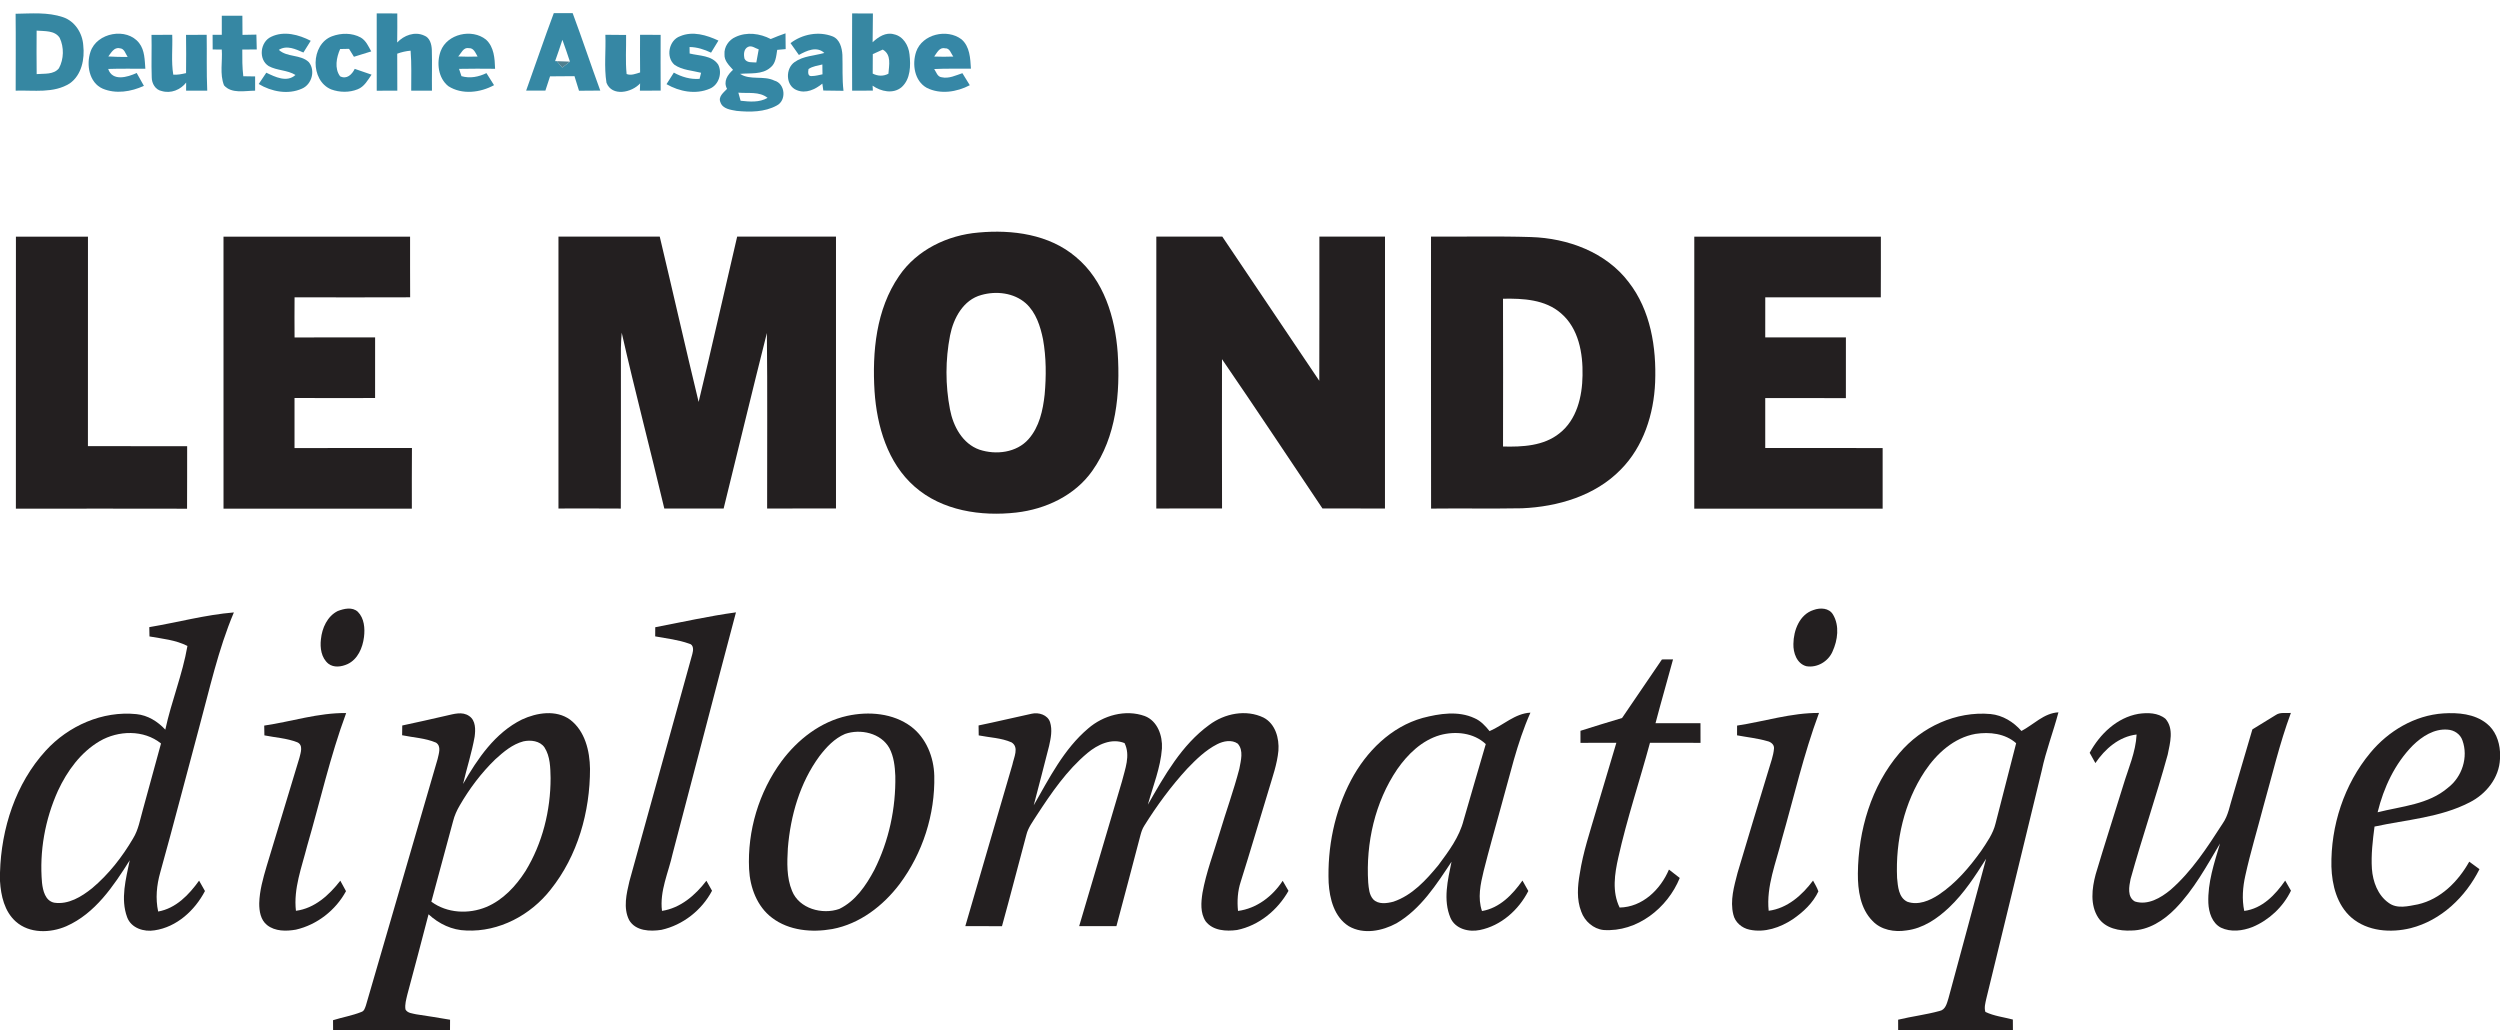 <?xml version="1.0" encoding="UTF-8" ?>
<!DOCTYPE svg PUBLIC "-//W3C//DTD SVG 1.1//EN" "http://www.w3.org/Graphics/SVG/1.1/DTD/svg11.dtd">
<svg width="1099pt" height="453pt" viewBox="0 0 1099 453" version="1.1" xmlns="http://www.w3.org/2000/svg">
<path fill="#3687a2" opacity="1.00" d=" M 6.86 6.05 C 13.79 5.94 20.99 5.28 27.67 7.54 C 32.91 9.28 36.26 14.56 36.60 19.93 C 37.28 25.94 35.91 32.92 30.72 36.63 C 23.62 41.15 14.85 39.59 6.89 39.85 C 6.88 28.58 6.99 17.31 6.86 6.05 M 16.10 13.46 C 16.08 19.83 16.02 26.20 16.12 32.58 C 19.42 32.27 23.63 32.92 25.92 29.98 C 28.09 25.97 28.20 20.75 26.24 16.64 C 24.06 13.27 19.57 13.77 16.10 13.46 Z" />
<path fill="#3587a4" opacity="1.00" d=" M 165.60 5.89 C 168.62 5.88 171.63 5.89 174.65 5.91 C 174.66 10.17 174.68 14.43 174.60 18.69 C 177.54 15.53 182.31 13.72 186.44 15.62 C 188.99 16.53 189.74 19.49 189.83 21.92 C 190.01 27.89 189.80 33.88 189.89 39.86 C 186.85 39.86 183.81 39.86 180.77 39.87 C 180.75 34.01 180.98 28.13 180.50 22.28 C 178.49 22.45 176.51 22.90 174.62 23.60 C 174.67 29.02 174.65 34.43 174.66 39.85 C 171.64 39.86 168.63 39.88 165.61 39.88 C 165.57 28.55 165.61 17.22 165.60 5.89 Z" />
<path fill="#3688a4" opacity="1.00" d=" M 231.29 39.83 C 235.38 28.49 239.22 17.06 243.45 5.77 C 246.21 5.80 248.98 5.79 251.74 5.77 C 255.95 17.06 259.74 28.51 263.88 39.82 C 260.76 39.87 257.65 39.87 254.53 39.89 C 253.88 37.75 253.21 35.61 252.54 33.48 C 248.96 33.55 245.38 33.54 241.80 33.56 C 241.11 35.65 240.42 37.74 239.75 39.84 C 236.93 39.86 234.11 39.85 231.29 39.83 M 244.03 26.87 L 244.78 26.89 C 245.57 27.83 246.36 28.77 247.16 29.70 C 248.29 28.84 249.41 27.96 250.54 27.09 C 249.48 23.88 248.39 20.68 247.23 17.50 C 246.21 20.64 245.13 23.76 244.03 26.87 Z" />
<path fill="#3787a2" opacity="1.00" d=" M 374.60 39.87 C 374.54 28.54 374.56 17.22 374.60 5.90 C 377.64 5.90 380.68 5.90 383.73 5.92 C 383.66 10.14 383.69 14.36 383.60 18.58 C 386.09 16.24 389.40 14.02 393.00 15.08 C 397.06 15.92 399.44 20.04 399.82 23.91 C 400.38 28.82 400.31 34.73 396.36 38.31 C 392.66 41.45 387.24 40.23 383.59 37.66 C 383.63 38.20 383.69 39.29 383.72 39.83 C 380.68 39.86 377.64 39.87 374.60 39.87 M 383.68 23.79 C 383.67 26.64 383.66 29.50 383.64 32.35 C 385.88 33.49 388.28 33.60 390.55 32.41 C 390.82 28.69 391.98 24.03 388.06 21.80 C 386.59 22.46 385.13 23.12 383.68 23.79 Z" />
<path fill="#3687a3" opacity="1.00" d=" M 97.50 6.92 C 100.52 6.92 103.53 6.92 106.55 6.93 C 106.57 9.73 106.58 12.53 106.60 15.33 C 108.63 15.29 110.67 15.25 112.71 15.21 C 112.78 17.39 112.83 19.56 112.87 21.74 C 110.75 21.76 108.63 21.77 106.51 21.78 C 106.48 25.69 106.49 29.62 106.95 33.52 C 108.68 33.56 110.41 33.59 112.15 33.60 C 112.15 35.68 112.15 37.77 112.15 39.86 C 107.67 39.87 101.83 41.34 98.48 37.52 C 96.51 32.56 97.88 26.99 97.49 21.78 C 96.15 21.77 94.82 21.76 93.49 21.75 C 93.48 19.60 93.47 17.45 93.46 15.30 C 94.81 15.30 96.15 15.30 97.50 15.30 C 97.51 12.51 97.51 9.71 97.50 6.92 Z" />
<path fill="#3687a5" opacity="1.00" d=" M 39.77 22.78 C 42.53 14.30 55.75 11.89 61.18 18.94 C 63.66 22.14 63.59 26.37 63.90 30.21 C 58.45 30.24 53.00 30.12 47.56 30.31 C 49.40 35.88 56.08 33.96 60.08 32.07 C 61.16 33.95 62.22 35.84 63.26 37.74 C 57.64 40.32 50.93 41.43 45.09 38.95 C 39.14 36.28 37.87 28.42 39.77 22.78 M 47.61 24.82 C 50.44 25.00 53.28 25.06 56.12 25.04 C 55.14 23.63 54.72 21.31 52.63 21.22 C 50.16 20.64 48.85 23.21 47.61 24.82 Z" />
<path fill="#3587a4" opacity="1.00" d=" M 66.60 15.34 C 69.64 15.30 72.67 15.30 75.71 15.29 C 75.94 21.12 75.21 27.03 76.17 32.81 C 78.07 32.98 79.94 32.55 81.79 32.15 C 81.84 26.54 81.88 20.94 81.78 15.33 C 84.81 15.31 87.83 15.31 90.86 15.30 C 90.99 23.48 90.74 31.67 91.10 39.85 C 88.01 39.86 84.91 39.86 81.81 39.85 C 81.81 38.66 81.82 37.48 81.83 36.29 C 79.33 39.51 75.10 41.22 71.10 40.02 C 68.30 39.51 66.69 36.66 66.70 33.98 C 66.47 27.77 66.75 21.55 66.60 15.34 Z" />
<path fill="#3588a4" opacity="1.00" d=" M 119.24 16.16 C 124.84 13.46 131.34 15.23 136.59 17.93 C 135.54 19.66 134.47 21.38 133.38 23.09 C 129.98 21.64 126.12 19.69 122.57 21.92 C 126.25 25.30 132.09 23.83 135.73 27.29 C 138.76 30.96 137.10 37.10 132.75 38.96 C 126.65 41.72 119.32 40.30 113.73 36.93 C 114.84 35.27 115.95 33.62 117.07 31.96 C 120.96 33.82 126.08 36.40 129.89 32.96 C 126.29 30.73 121.78 31.07 118.11 29.05 C 113.47 26.15 114.35 18.35 119.24 16.16 Z" />
<path fill="#3588a5" opacity="1.00" d=" M 145.97 15.94 C 150.01 14.44 154.75 14.40 158.58 16.49 C 160.88 17.83 161.97 20.37 163.19 22.60 C 160.65 23.40 158.12 24.18 155.59 24.96 C 154.87 23.79 154.16 22.63 153.44 21.47 C 152.46 21.49 150.50 21.53 149.53 21.55 C 147.91 25.20 146.94 30.14 149.51 33.54 C 152.42 35.03 154.75 32.74 155.94 30.27 C 158.40 31.13 160.87 31.98 163.34 32.82 C 161.66 35.25 160.13 38.13 157.22 39.25 C 153.55 40.74 149.30 40.66 145.61 39.31 C 136.29 35.51 136.48 19.47 145.97 15.94 Z" />
<path fill="#3588a3" opacity="1.00" d=" M 193.72 22.46 C 196.56 14.88 207.46 12.45 213.63 17.40 C 217.20 20.62 217.50 25.74 217.64 30.24 C 212.36 30.16 207.07 30.19 201.79 30.27 C 202.14 31.33 202.50 32.41 202.86 33.48 C 206.59 34.57 210.41 33.81 213.84 32.14 C 214.94 33.92 216.06 35.68 217.18 37.44 C 211.14 40.74 203.13 41.74 197.12 37.90 C 192.60 34.35 191.83 27.60 193.72 22.46 M 201.42 24.82 C 204.27 24.96 207.12 24.96 209.96 24.86 C 209.01 23.33 208.30 21.01 206.07 21.17 C 203.67 20.69 202.77 23.42 201.42 24.82 Z" />
<path fill="#3687a4" opacity="1.00" d=" M 266.12 15.29 C 269.16 15.30 272.19 15.32 275.23 15.37 C 275.32 21.09 274.88 26.84 275.46 32.54 C 277.43 33.31 279.49 32.42 281.39 31.85 C 281.32 26.34 281.34 20.82 281.37 15.30 C 284.39 15.30 287.40 15.30 290.42 15.32 C 290.36 23.49 290.41 31.66 290.43 39.83 C 287.38 39.86 284.34 39.86 281.30 39.86 C 281.32 39.06 281.37 37.46 281.39 36.66 C 277.73 40.72 269.03 42.59 266.61 36.39 C 265.48 29.44 266.41 22.31 266.12 15.29 Z" />
<path fill="#3488a5" opacity="1.00" d=" M 298.98 15.92 C 304.50 13.54 310.66 15.43 315.82 17.84 C 314.75 19.62 313.67 21.39 312.58 23.15 C 309.61 21.73 306.45 20.71 303.13 20.67 C 303.14 21.38 303.15 22.81 303.16 23.52 C 307.42 24.60 312.93 24.28 315.69 28.36 C 317.64 32.06 315.99 37.35 312.03 38.98 C 305.86 41.66 298.66 40.28 293.00 37.00 C 294.08 35.31 295.15 33.62 296.22 31.92 C 299.68 33.83 303.53 34.98 307.53 34.66 C 307.70 33.99 308.03 32.66 308.20 31.99 C 304.29 31.00 299.97 30.85 296.54 28.51 C 292.54 25.12 294.05 17.63 298.98 15.92 Z" />
<path fill="#3587a4" opacity="1.00" d=" M 323.35 16.25 C 328.28 13.92 334.08 14.69 338.81 17.16 C 340.94 16.25 343.11 15.41 345.31 14.65 C 345.33 16.96 345.35 19.27 345.38 21.59 C 344.13 21.70 342.90 21.81 341.66 21.92 C 341.21 24.67 341.05 27.90 338.63 29.74 C 334.96 32.90 329.79 32.04 325.33 32.47 C 329.72 35.41 335.66 33.10 340.41 35.43 C 345.22 36.72 345.85 44.19 341.45 46.39 C 336.14 49.31 329.73 49.33 323.85 48.75 C 321.25 48.29 317.72 47.90 316.72 45.01 C 315.59 42.49 318.11 40.66 319.61 39.07 C 317.86 35.81 319.82 32.86 322.24 30.70 C 320.53 28.76 318.33 26.74 318.49 23.91 C 318.24 20.63 320.38 17.53 323.35 16.25 M 328.80 20.62 C 326.89 21.57 326.85 24.06 327.31 25.86 C 328.35 27.76 330.69 27.30 332.48 27.46 C 332.87 25.55 333.21 23.62 333.53 21.70 C 332.01 21.24 330.45 19.82 328.80 20.62 M 324.58 40.73 C 324.88 41.92 325.22 43.11 325.57 44.29 C 329.56 44.72 333.79 45.13 337.43 43.02 C 333.81 40.09 328.87 41.14 324.58 40.73 Z" />
<path fill="#3587a3" opacity="1.00" d=" M 347.51 18.96 C 352.65 15.02 359.86 13.63 365.97 15.98 C 369.18 17.24 370.14 21.03 370.32 24.14 C 370.49 29.40 370.17 34.68 370.80 39.92 C 367.84 39.88 364.88 39.85 361.93 39.80 C 361.82 39.04 361.61 37.52 361.50 36.76 C 358.42 39.30 354.26 41.29 350.26 39.63 C 345.31 37.72 345.19 30.11 349.33 27.27 C 353.14 24.56 358.03 24.52 362.38 23.28 C 359.02 20.15 354.59 22.29 351.19 24.16 C 349.96 22.42 348.74 20.69 347.51 18.96 M 355.42 30.36 C 355.22 31.56 354.96 33.70 356.90 33.43 C 358.48 33.43 360.02 32.97 361.57 32.67 C 361.55 31.22 361.53 29.78 361.51 28.34 C 359.45 28.89 357.20 29.10 355.42 30.36 Z" />
<path fill="#3687a6" opacity="1.00" d=" M 402.75 22.72 C 405.44 14.98 416.33 12.50 422.64 17.26 C 426.37 20.43 426.55 25.69 426.82 30.20 C 421.44 30.25 416.05 30.08 410.68 30.35 C 411.60 31.69 412.06 33.78 413.99 33.97 C 417.13 34.68 420.16 33.13 423.07 32.17 C 424.16 33.93 425.23 35.70 426.32 37.46 C 420.59 40.47 413.37 41.61 407.42 38.62 C 401.95 35.59 400.89 28.21 402.75 22.72 M 410.66 24.86 C 413.47 24.98 416.28 24.97 419.09 24.86 C 418.01 23.53 417.57 21.07 415.42 21.24 C 412.97 20.63 411.85 23.30 410.66 24.86 Z" />
<path fill="#4f7f8f" opacity="1.00" d=" M 244.78 26.89 C 246.70 26.96 248.62 27.02 250.54 27.09 C 249.41 27.96 248.29 28.84 247.16 29.70 C 246.36 28.77 245.57 27.83 244.78 26.89 Z" />
<path fill="#231f20" opacity="1.00" d=" M 430.16 102.22 C 444.99 100.85 461.27 103.00 472.96 112.98 C 485.30 123.20 490.22 139.63 491.34 155.08 C 492.50 172.83 490.76 192.01 480.20 206.94 C 472.57 217.81 459.73 223.82 446.79 225.31 C 431.29 227.08 414.13 224.55 402.07 213.92 C 390.18 203.52 385.47 187.31 384.45 172.03 C 383.39 154.68 385.11 136.01 395.24 121.31 C 403.04 109.82 416.55 103.35 430.16 102.22 M 431.43 129.67 C 423.45 131.80 419.14 139.89 417.65 147.45 C 415.57 158.13 415.55 169.28 417.61 179.96 C 419.00 187.33 423.08 195.04 430.55 197.67 C 437.81 200.08 446.92 199.02 452.17 193.02 C 456.90 187.66 458.47 180.36 459.23 173.45 C 459.95 165.36 459.94 157.15 458.51 149.14 C 457.33 143.38 455.42 137.34 450.92 133.30 C 445.68 128.70 437.97 127.82 431.43 129.67 Z" />
<path fill="#231f20" opacity="1.00" d=" M 7.00 104.05 C 17.55 104.09 28.11 104.06 38.67 104.05 C 38.65 134.73 38.70 165.42 38.65 196.11 C 53.19 196.18 67.73 196.11 82.27 196.15 C 82.23 205.31 82.31 214.47 82.23 223.63 C 57.15 223.57 32.06 223.59 6.98 223.62 C 7.00 183.76 6.96 143.90 7.00 104.05 Z" />
<path fill="#231f20" opacity="1.00" d=" M 98.25 104.05 C 125.59 104.07 152.93 104.08 180.27 104.04 C 180.30 112.93 180.23 121.81 180.30 130.69 C 163.37 130.75 146.43 130.74 129.49 130.70 C 129.43 136.59 129.46 142.47 129.49 148.36 C 141.30 148.27 153.10 148.33 164.90 148.33 C 164.91 157.21 164.93 166.09 164.89 174.97 C 153.08 175.01 141.27 174.99 129.47 174.96 C 129.47 182.30 129.45 189.63 129.47 196.97 C 146.68 196.91 163.88 196.98 181.09 196.93 C 180.99 205.82 181.07 214.72 181.05 223.61 C 153.45 223.60 125.86 223.58 98.26 223.62 C 98.22 183.77 98.24 143.91 98.25 104.05 Z" />
<path fill="#231f20" opacity="1.00" d=" M 245.50 104.00 C 260.34 104.00 275.18 103.99 290.02 104.00 C 295.79 128.21 301.26 152.50 307.12 176.69 C 312.97 152.51 318.37 128.22 324.06 104.00 C 338.54 103.99 353.02 104.00 367.50 104.00 C 367.50 143.84 367.49 183.68 367.50 223.52 C 357.41 223.56 347.32 223.49 337.23 223.56 C 337.19 197.83 337.41 172.10 337.12 146.38 C 330.65 172.07 324.45 197.82 318.11 223.54 C 309.41 223.53 300.72 223.53 292.03 223.54 C 285.93 197.75 279.16 172.12 273.31 146.27 C 273.12 148.52 272.98 150.77 272.95 153.02 C 272.92 176.54 273.01 200.05 272.91 223.57 C 263.78 223.49 254.64 223.54 245.50 223.54 C 245.51 183.69 245.50 143.85 245.50 104.00 Z" />
<path fill="#231f20" opacity="1.00" d=" M 508.32 104.00 C 517.98 103.99 527.64 104.00 537.31 104.00 C 551.56 125.11 565.71 146.29 579.96 167.40 C 580.03 146.26 579.98 125.13 580.00 104.00 C 589.61 104.00 599.23 104.00 608.85 104.00 C 608.83 143.85 608.87 183.71 608.83 223.56 C 599.67 223.49 590.52 223.56 581.36 223.53 C 566.66 201.64 552.11 179.63 537.19 157.89 C 537.18 179.76 537.13 201.64 537.21 223.51 C 527.57 223.57 517.94 223.50 508.31 223.54 C 508.34 183.70 508.32 143.85 508.32 104.00 Z" />
<path fill="#231f20" opacity="1.00" d=" M 629.07 104.00 C 643.72 104.11 658.39 103.75 673.04 104.21 C 689.14 104.70 706.00 110.85 715.97 124.03 C 725.62 136.42 728.20 152.73 727.60 168.04 C 727.03 182.00 722.48 196.37 712.45 206.45 C 701.23 217.97 684.78 222.78 669.09 223.44 C 655.76 223.68 642.43 223.42 629.10 223.58 C 629.03 183.72 629.09 143.86 629.07 104.00 M 660.72 131.32 C 660.78 152.97 660.77 174.63 660.73 196.29 C 669.24 196.50 678.58 196.07 685.52 190.50 C 693.17 184.54 695.56 174.29 695.68 165.03 C 695.89 155.31 694.00 144.40 686.24 137.74 C 679.28 131.64 669.52 131.15 660.72 131.32 Z" />
<path fill="#231f20" opacity="1.00" d=" M 744.81 104.05 C 772.15 104.08 799.49 104.07 826.83 104.05 C 826.81 112.94 826.87 121.82 826.80 130.71 C 809.87 130.74 792.94 130.71 776.01 130.72 C 776.00 136.59 776.00 142.45 776.00 148.32 C 787.82 148.32 799.64 148.31 811.46 148.32 C 811.43 157.23 811.43 166.13 811.45 175.03 C 799.63 174.94 787.82 175.01 776.00 174.99 C 776.00 182.31 776.00 189.63 776.00 196.94 C 793.20 196.96 810.40 196.93 827.61 196.96 C 827.59 205.84 827.59 214.72 827.61 223.61 C 800.01 223.60 772.40 223.58 744.80 223.61 C 744.81 183.76 744.78 143.90 744.81 104.05 Z" />
<path fill="#231f20" opacity="1.00" d=" M 148.47 268.61 C 151.24 267.56 154.84 266.69 157.29 268.93 C 160.14 271.79 160.49 276.24 160.01 280.05 C 159.43 284.75 157.29 289.85 152.75 291.95 C 150.14 293.12 146.78 293.64 144.35 291.76 C 141.22 289.19 140.62 284.78 141.08 280.99 C 141.57 276.09 143.88 270.90 148.47 268.61 Z" />
<path fill="#231f20" opacity="1.00" d=" M 797.23 268.15 C 800.17 267.07 804.07 267.19 805.82 270.21 C 808.71 275.10 807.86 281.41 805.59 286.38 C 803.73 290.78 798.78 293.70 794.04 292.86 C 789.87 291.72 788.26 286.96 788.38 283.06 C 788.44 277.11 791.07 270.12 797.23 268.15 Z" />
<path fill="#231f20" opacity="1.00" d=" M 65.63 275.69 C 78.04 273.61 90.26 270.27 102.81 269.22 C 95.88 285.63 92.12 303.06 87.45 320.18 C 81.75 341.30 76.32 362.48 70.44 383.54 C 68.86 389.12 68.29 395.00 69.53 400.71 C 77.38 399.31 83.08 393.32 87.52 387.13 C 88.38 388.65 89.24 390.18 90.10 391.70 C 85.66 400.20 77.70 407.54 67.96 408.97 C 63.29 409.76 57.68 408.03 55.90 403.24 C 52.89 395.11 55.38 386.32 57.03 378.17 C 49.90 389.51 41.84 401.57 29.15 407.17 C 22.11 410.22 12.95 410.47 6.94 405.11 C 1.94 400.67 0.40 393.73 0.00 387.34 L 0.00 383.56 C 0.55 364.20 6.87 344.48 20.08 330.02 C 30.07 319.06 45.07 312.41 59.98 313.93 C 64.95 314.42 69.34 317.15 72.67 320.76 C 75.33 308.34 80.24 296.48 82.40 283.96 C 77.21 281.32 71.35 280.78 65.71 279.78 C 65.68 278.41 65.66 277.05 65.63 275.69 M 43.87 325.78 C 35.47 330.70 29.54 338.90 25.49 347.59 C 19.79 360.21 17.26 374.29 18.47 388.09 C 18.86 391.50 19.88 395.99 23.81 396.82 C 30.06 397.77 35.85 394.19 40.52 390.44 C 47.78 384.34 53.72 376.74 58.50 368.58 C 60.86 364.77 61.57 360.29 62.78 356.05 C 65.47 346.32 68.11 336.57 70.78 326.83 C 63.21 320.72 52.04 321.04 43.87 325.78 Z" />
<path fill="#231f20" opacity="1.00" d=" M 288.05 275.73 C 299.86 273.48 311.61 270.82 323.53 269.19 C 314.13 304.48 305.06 339.86 295.72 375.17 C 293.89 383.52 289.91 391.68 291.01 400.43 C 299.16 399.18 305.68 393.52 310.53 387.18 C 311.34 388.64 312.17 390.11 313.01 391.57 C 308.52 400.11 300.20 406.66 290.77 408.76 C 285.82 409.54 279.36 409.32 276.55 404.43 C 273.90 399.12 275.41 392.89 276.69 387.41 C 285.86 354.08 295.17 320.79 304.36 287.47 C 304.83 285.89 305.02 283.36 302.94 282.95 C 298.14 281.23 293.02 280.66 288.02 279.75 C 288.03 278.41 288.04 277.07 288.05 275.73 Z" />
<path fill="#231f20" opacity="1.00" d=" M 713.05 315.64 C 718.91 307.06 724.73 298.46 730.59 289.89 C 732.21 289.87 733.83 289.86 735.47 289.86 C 732.94 299.23 730.22 308.54 727.76 317.92 C 734.35 317.93 740.94 317.92 747.53 317.92 C 747.54 320.80 747.55 323.68 747.55 326.56 C 740.14 326.50 732.74 326.54 725.33 326.53 C 720.79 343.35 715.21 359.90 711.42 376.92 C 709.79 384.14 708.59 392.04 711.99 398.96 C 722.03 398.77 729.95 391.05 733.67 382.26 C 735.24 383.48 736.84 384.71 738.42 385.95 C 733.05 399.19 719.64 409.83 704.92 408.83 C 700.42 408.35 696.58 404.94 695.11 400.73 C 693.04 395.41 693.50 389.56 694.47 384.06 C 695.91 374.63 698.98 365.59 701.63 356.47 C 704.59 346.49 707.59 336.52 710.55 326.54 C 705.29 326.53 700.03 326.50 694.78 326.57 C 694.76 324.79 694.77 323.03 694.77 321.26 C 700.84 319.30 706.95 317.49 713.05 315.64 Z" />
<path fill="#231f20" opacity="1.00" d=" M 453.55 313.75 C 456.60 313.04 460.55 314.24 461.60 317.46 C 462.69 320.87 461.94 324.51 461.18 327.91 C 459.01 336.63 456.67 345.30 454.43 354.00 C 461.27 342.06 467.66 329.29 478.34 320.25 C 485.01 314.46 494.75 311.73 503.23 314.77 C 508.85 316.91 511.10 323.42 510.79 329.01 C 510.18 337.54 506.83 345.55 504.60 353.74 C 511.92 340.96 519.42 327.51 531.58 318.67 C 538.30 313.64 547.77 311.70 555.51 315.48 C 560.67 318.21 562.40 324.55 561.99 330.01 C 561.43 335.97 559.36 341.64 557.68 347.35 C 553.58 360.75 549.66 374.21 545.43 387.58 C 544.06 391.72 543.79 396.13 544.23 400.45 C 552.45 399.37 559.43 394.02 563.87 387.20 C 564.70 388.67 565.56 390.14 566.42 391.62 C 561.66 400.08 553.43 406.88 543.80 408.83 C 539.02 409.48 533.19 409.17 530.01 405.01 C 527.58 401.33 527.97 396.65 528.61 392.50 C 530.22 383.54 533.51 375.00 536.11 366.30 C 538.93 356.84 542.31 347.54 544.81 337.99 C 545.45 334.42 546.81 329.92 544.11 326.90 C 541.43 325.03 537.81 325.77 535.08 327.15 C 529.99 329.75 525.84 333.80 521.92 337.89 C 514.80 345.62 508.56 354.12 503.00 363.03 C 502.19 364.30 501.71 365.74 501.33 367.20 C 497.86 380.52 494.32 393.82 490.78 407.12 C 485.32 407.15 479.86 407.12 474.40 407.13 C 480.68 385.94 486.96 364.75 493.20 343.55 C 494.55 338.08 497.06 332.13 494.35 326.66 C 488.58 324.35 482.48 327.34 478.05 331.02 C 468.92 338.66 462.15 348.61 455.69 358.50 C 454.01 361.20 451.98 363.80 451.21 366.94 C 447.61 380.34 444.16 393.78 440.47 407.15 C 435.10 407.11 429.73 407.15 424.35 407.13 C 431.28 383.47 438.09 359.79 445.05 336.14 C 445.64 333.07 448.13 328.50 444.68 326.35 C 440.14 324.35 435.05 324.24 430.24 323.28 C 430.21 321.82 430.19 320.36 430.18 318.91 C 437.99 317.31 445.75 315.42 453.55 313.75 Z" />
<path fill="#231f20" opacity="1.00" d=" M 654.81 321.40 C 660.84 318.82 666.00 313.61 672.78 313.28 C 666.76 326.77 663.68 341.26 659.63 355.41 C 657.11 364.58 654.52 373.72 652.20 382.94 C 650.82 388.66 649.50 394.74 651.48 400.49 C 659.25 399.19 664.95 393.25 669.27 387.09 C 670.12 388.62 670.99 390.15 671.85 391.68 C 667.61 400.03 659.84 406.97 650.51 408.84 C 645.68 409.85 639.76 408.37 637.63 403.50 C 634.29 395.63 636.45 386.84 638.09 378.82 C 631.41 388.88 624.59 399.59 613.92 405.86 C 607.65 409.27 599.43 410.93 592.95 407.17 C 586.54 403.16 584.49 395.13 584.07 388.04 C 583.47 372.52 586.65 356.74 593.92 342.97 C 600.56 330.42 611.47 319.49 625.42 315.60 C 632.77 313.69 641.05 312.37 648.19 315.71 C 650.93 316.88 652.98 319.12 654.81 321.40 M 632.98 323.17 C 625.05 325.48 618.84 331.54 614.22 338.16 C 604.40 352.65 600.40 370.59 601.46 387.94 C 601.72 390.48 601.86 393.34 603.66 395.34 C 605.96 397.70 609.66 397.13 612.54 396.38 C 620.83 393.58 626.93 386.86 632.34 380.29 C 636.82 374.24 641.54 367.98 643.41 360.55 C 646.57 349.38 649.94 338.26 653.15 327.10 C 647.84 322.07 639.79 321.28 632.98 323.17 Z" />
<path fill="#231f20" opacity="1.00" d=" M 888.62 321.34 C 893.99 318.54 898.52 313.46 904.89 313.14 C 902.62 321.74 899.38 330.07 897.54 338.80 C 889.40 372.20 881.35 405.63 873.18 439.02 C 872.78 440.92 872.16 442.91 872.78 444.84 C 876.57 446.66 880.82 447.13 884.85 448.19 C 884.85 449.79 884.86 451.39 884.88 453.00 L 834.43 453.00 C 834.42 451.41 834.41 449.83 834.42 448.26 C 840.44 446.80 846.64 446.07 852.62 444.43 C 855.29 443.92 855.87 440.99 856.56 438.80 C 862.03 418.36 867.68 397.97 873.09 377.52 C 868.30 385.09 863.38 392.71 856.84 398.91 C 851.64 403.85 845.32 408.16 838.03 409.02 C 832.82 409.84 826.93 408.84 823.19 404.87 C 817.79 399.44 816.67 391.31 816.72 384.00 C 816.91 365.07 822.55 345.61 835.00 331.05 C 844.73 319.56 859.91 312.53 875.06 313.89 C 880.38 314.42 885.15 317.35 888.62 321.34 M 868.45 322.61 C 858.96 324.29 851.37 331.24 846.17 339.01 C 837.05 352.75 833.23 369.62 833.96 385.98 C 834.32 389.68 834.60 394.55 838.44 396.40 C 843.23 398.11 848.32 395.93 852.33 393.28 C 859.81 388.27 865.75 381.29 870.95 374.01 C 873.45 370.25 876.19 366.46 877.25 361.99 C 880.24 350.22 883.26 338.47 886.30 326.72 C 881.47 322.42 874.60 321.67 868.45 322.61 Z" />
<path fill="#231f20" opacity="1.00" d=" M 1000.42 314.33 C 1002.35 312.97 1004.85 313.60 1007.07 313.41 C 1002.07 326.88 998.85 340.91 994.93 354.72 C 992.32 364.76 989.29 374.70 987.06 384.84 C 985.91 389.96 985.49 395.27 986.57 400.44 C 994.50 399.42 1000.24 393.34 1004.57 387.11 C 1005.39 388.58 1006.25 390.06 1007.11 391.54 C 1003.66 398.68 997.52 404.45 990.22 407.51 C 985.85 409.22 980.68 409.88 976.33 407.80 C 972.43 405.78 970.98 401.08 970.79 396.97 C 970.45 387.97 973.40 379.30 975.93 370.79 C 970.03 380.72 964.44 391.06 956.32 399.40 C 951.21 404.64 944.53 408.96 937.00 409.06 C 931.70 409.33 925.56 408.16 922.41 403.45 C 918.73 397.81 919.60 390.56 921.25 384.37 C 925.15 371.25 929.39 358.23 933.41 345.14 C 935.61 337.80 938.87 330.65 939.25 322.89 C 931.50 323.81 925.36 329.21 921.13 335.45 C 920.28 333.94 919.45 332.43 918.62 330.93 C 923.08 322.73 930.57 315.47 940.05 313.81 C 944.05 313.22 948.68 313.27 951.95 315.99 C 955.77 320.38 953.94 326.65 952.92 331.75 C 947.88 350.08 941.68 368.09 936.60 386.41 C 935.94 389.63 935.02 394.36 938.51 396.30 C 944.20 398.08 949.88 394.72 954.15 391.20 C 963.53 383.04 970.36 372.44 977.05 362.07 C 979.61 358.46 980.21 353.97 981.56 349.85 C 984.45 340.12 987.26 330.37 990.15 320.64 C 993.60 318.57 996.97 316.40 1000.42 314.33 Z" />
<path fill="#231f20" opacity="1.00" d=" M 116.15 318.97 C 128.16 317.21 139.96 313.30 152.17 313.46 C 145.12 332.50 140.71 352.38 135.03 371.85 C 132.67 381.20 128.97 390.58 130.09 400.39 C 138.31 399.33 144.71 393.45 149.60 387.16 C 150.42 388.69 151.26 390.22 152.10 391.75 C 147.58 400.13 139.39 406.53 130.09 408.67 C 125.85 409.42 120.92 409.47 117.39 406.65 C 114.54 404.39 113.93 400.49 113.96 397.07 C 114.10 391.56 115.62 386.21 117.16 380.96 C 121.98 365.01 126.82 349.08 131.63 333.13 C 132.16 330.95 133.44 327.48 130.65 326.29 C 126.06 324.50 121.03 324.24 116.23 323.27 C 116.20 321.83 116.17 320.39 116.15 318.97 Z" />
<path fill="#231f20" opacity="1.00" d=" M 176.83 318.93 C 183.28 317.54 189.73 316.12 196.16 314.62 C 199.45 313.90 203.23 312.62 206.28 314.79 C 209.17 316.76 209.06 320.77 208.65 323.87 C 207.40 330.89 205.18 337.69 203.56 344.62 C 209.94 333.51 217.63 322.13 229.45 316.30 C 235.96 313.28 244.44 311.90 250.62 316.37 C 257.18 321.35 259.26 330.12 259.37 337.97 C 259.39 356.86 253.96 376.21 242.04 391.09 C 233.27 402.28 219.37 409.74 204.98 409.05 C 198.75 408.93 192.90 406.12 188.39 401.92 C 185.34 413.72 182.21 425.50 179.05 437.27 C 178.57 439.38 177.90 441.55 178.24 443.74 C 179.14 445.42 181.27 445.47 182.91 445.88 C 187.89 446.65 192.88 447.39 197.85 448.27 C 197.84 449.84 197.83 451.41 197.82 453.00 L 146.43 453.00 C 146.42 451.48 146.41 449.98 146.40 448.48 C 150.53 447.18 154.85 446.47 158.88 444.85 C 160.14 444.45 160.45 443.09 160.85 442.01 C 171.32 405.89 181.84 369.78 192.37 333.68 C 192.86 331.36 194.14 328.08 191.67 326.46 C 186.97 324.44 181.73 324.25 176.77 323.21 C 176.79 321.78 176.81 320.35 176.83 318.93 M 217.74 333.79 C 211.59 339.75 206.38 346.66 202.10 354.07 C 200.83 356.23 199.79 358.53 199.18 360.97 C 196.02 372.78 192.84 384.58 189.62 396.38 C 196.50 401.48 206.00 401.94 213.78 398.72 C 221.13 395.63 226.77 389.54 231.00 382.94 C 238.47 370.71 242.05 356.30 242.04 342.02 C 241.93 337.45 241.91 332.53 239.35 328.55 C 237.34 325.66 233.29 325.20 230.09 325.90 C 225.27 327.17 221.36 330.50 217.74 333.79 Z" />
<path fill="#231f20" opacity="1.00" d=" M 372.45 314.69 C 381.90 312.63 392.61 313.48 400.56 319.43 C 407.19 324.47 410.52 332.86 410.71 341.04 C 411.10 358.00 405.62 375.05 395.46 388.64 C 388.18 398.25 377.92 406.17 365.86 408.41 C 356.90 410.00 346.86 409.14 339.41 403.48 C 332.78 398.51 329.70 390.11 329.30 382.06 C 328.50 365.25 333.60 348.18 343.58 334.62 C 350.67 325.08 360.68 317.28 372.45 314.69 M 371.46 322.65 C 366.81 324.64 363.26 328.45 360.24 332.40 C 351.64 344.09 347.49 358.57 346.34 372.91 C 346.00 379.16 345.73 385.75 348.19 391.66 C 351.33 399.48 361.50 402.20 368.94 399.57 C 376.07 396.14 380.73 389.22 384.35 382.43 C 390.77 369.68 393.84 355.32 393.58 341.07 C 393.41 336.92 392.94 332.64 390.99 328.90 C 387.32 322.25 378.25 320.25 371.46 322.65 Z" />
<path fill="#231f20" opacity="1.00" d=" M 763.62 318.97 C 775.62 317.16 787.42 313.32 799.64 313.41 C 792.90 331.52 788.61 350.41 783.29 368.96 C 780.76 379.28 776.39 389.55 777.51 400.38 C 785.71 399.31 792.25 393.51 797.01 387.10 C 797.83 388.66 798.79 390.16 799.36 391.85 C 796.98 396.98 792.69 400.95 788.09 404.11 C 782.57 407.76 775.74 410.12 769.09 408.68 C 765.72 407.99 762.71 405.44 761.96 402.02 C 760.45 395.89 762.31 389.62 763.83 383.69 C 768.26 368.62 772.91 353.61 777.44 338.57 C 778.33 335.42 779.59 332.33 779.85 329.05 C 780.03 327.32 778.43 326.11 776.91 325.80 C 772.57 324.53 768.04 324.09 763.61 323.25 C 763.60 321.82 763.60 320.39 763.62 318.97 Z" />
<path fill="#231f20" opacity="1.00" d=" M 1041.99 330.94 C 1049.92 321.35 1061.50 314.45 1074.06 313.61 C 1080.57 313.20 1087.73 313.77 1093.05 317.99 C 1096.87 320.93 1098.70 325.75 1099.00 330.46 L 1099.00 333.58 C 1098.65 341.93 1092.92 349.06 1085.66 352.72 C 1072.70 359.42 1057.87 360.32 1043.84 363.36 C 1043.04 369.51 1042.29 375.72 1042.69 381.94 C 1043.10 387.55 1045.25 393.51 1050.01 396.87 C 1053.76 399.71 1058.70 398.33 1062.91 397.56 C 1072.92 395.28 1080.61 387.50 1085.48 378.79 C 1086.98 379.88 1088.47 380.97 1089.98 382.08 C 1083.91 394.26 1073.15 404.62 1059.73 408.02 C 1050.98 410.17 1040.74 409.45 1033.67 403.35 C 1027.34 397.83 1025.13 389.09 1024.89 380.99 C 1024.54 363.03 1030.47 344.80 1041.99 330.94 M 1060.67 327.70 C 1052.77 335.70 1047.85 346.24 1045.20 357.08 C 1055.75 354.41 1067.56 353.69 1076.17 346.25 C 1082.34 341.52 1085.15 332.85 1082.49 325.48 C 1081.56 322.70 1078.84 320.92 1075.98 320.75 C 1070.06 320.26 1064.72 323.73 1060.67 327.70 Z" />
</svg>
